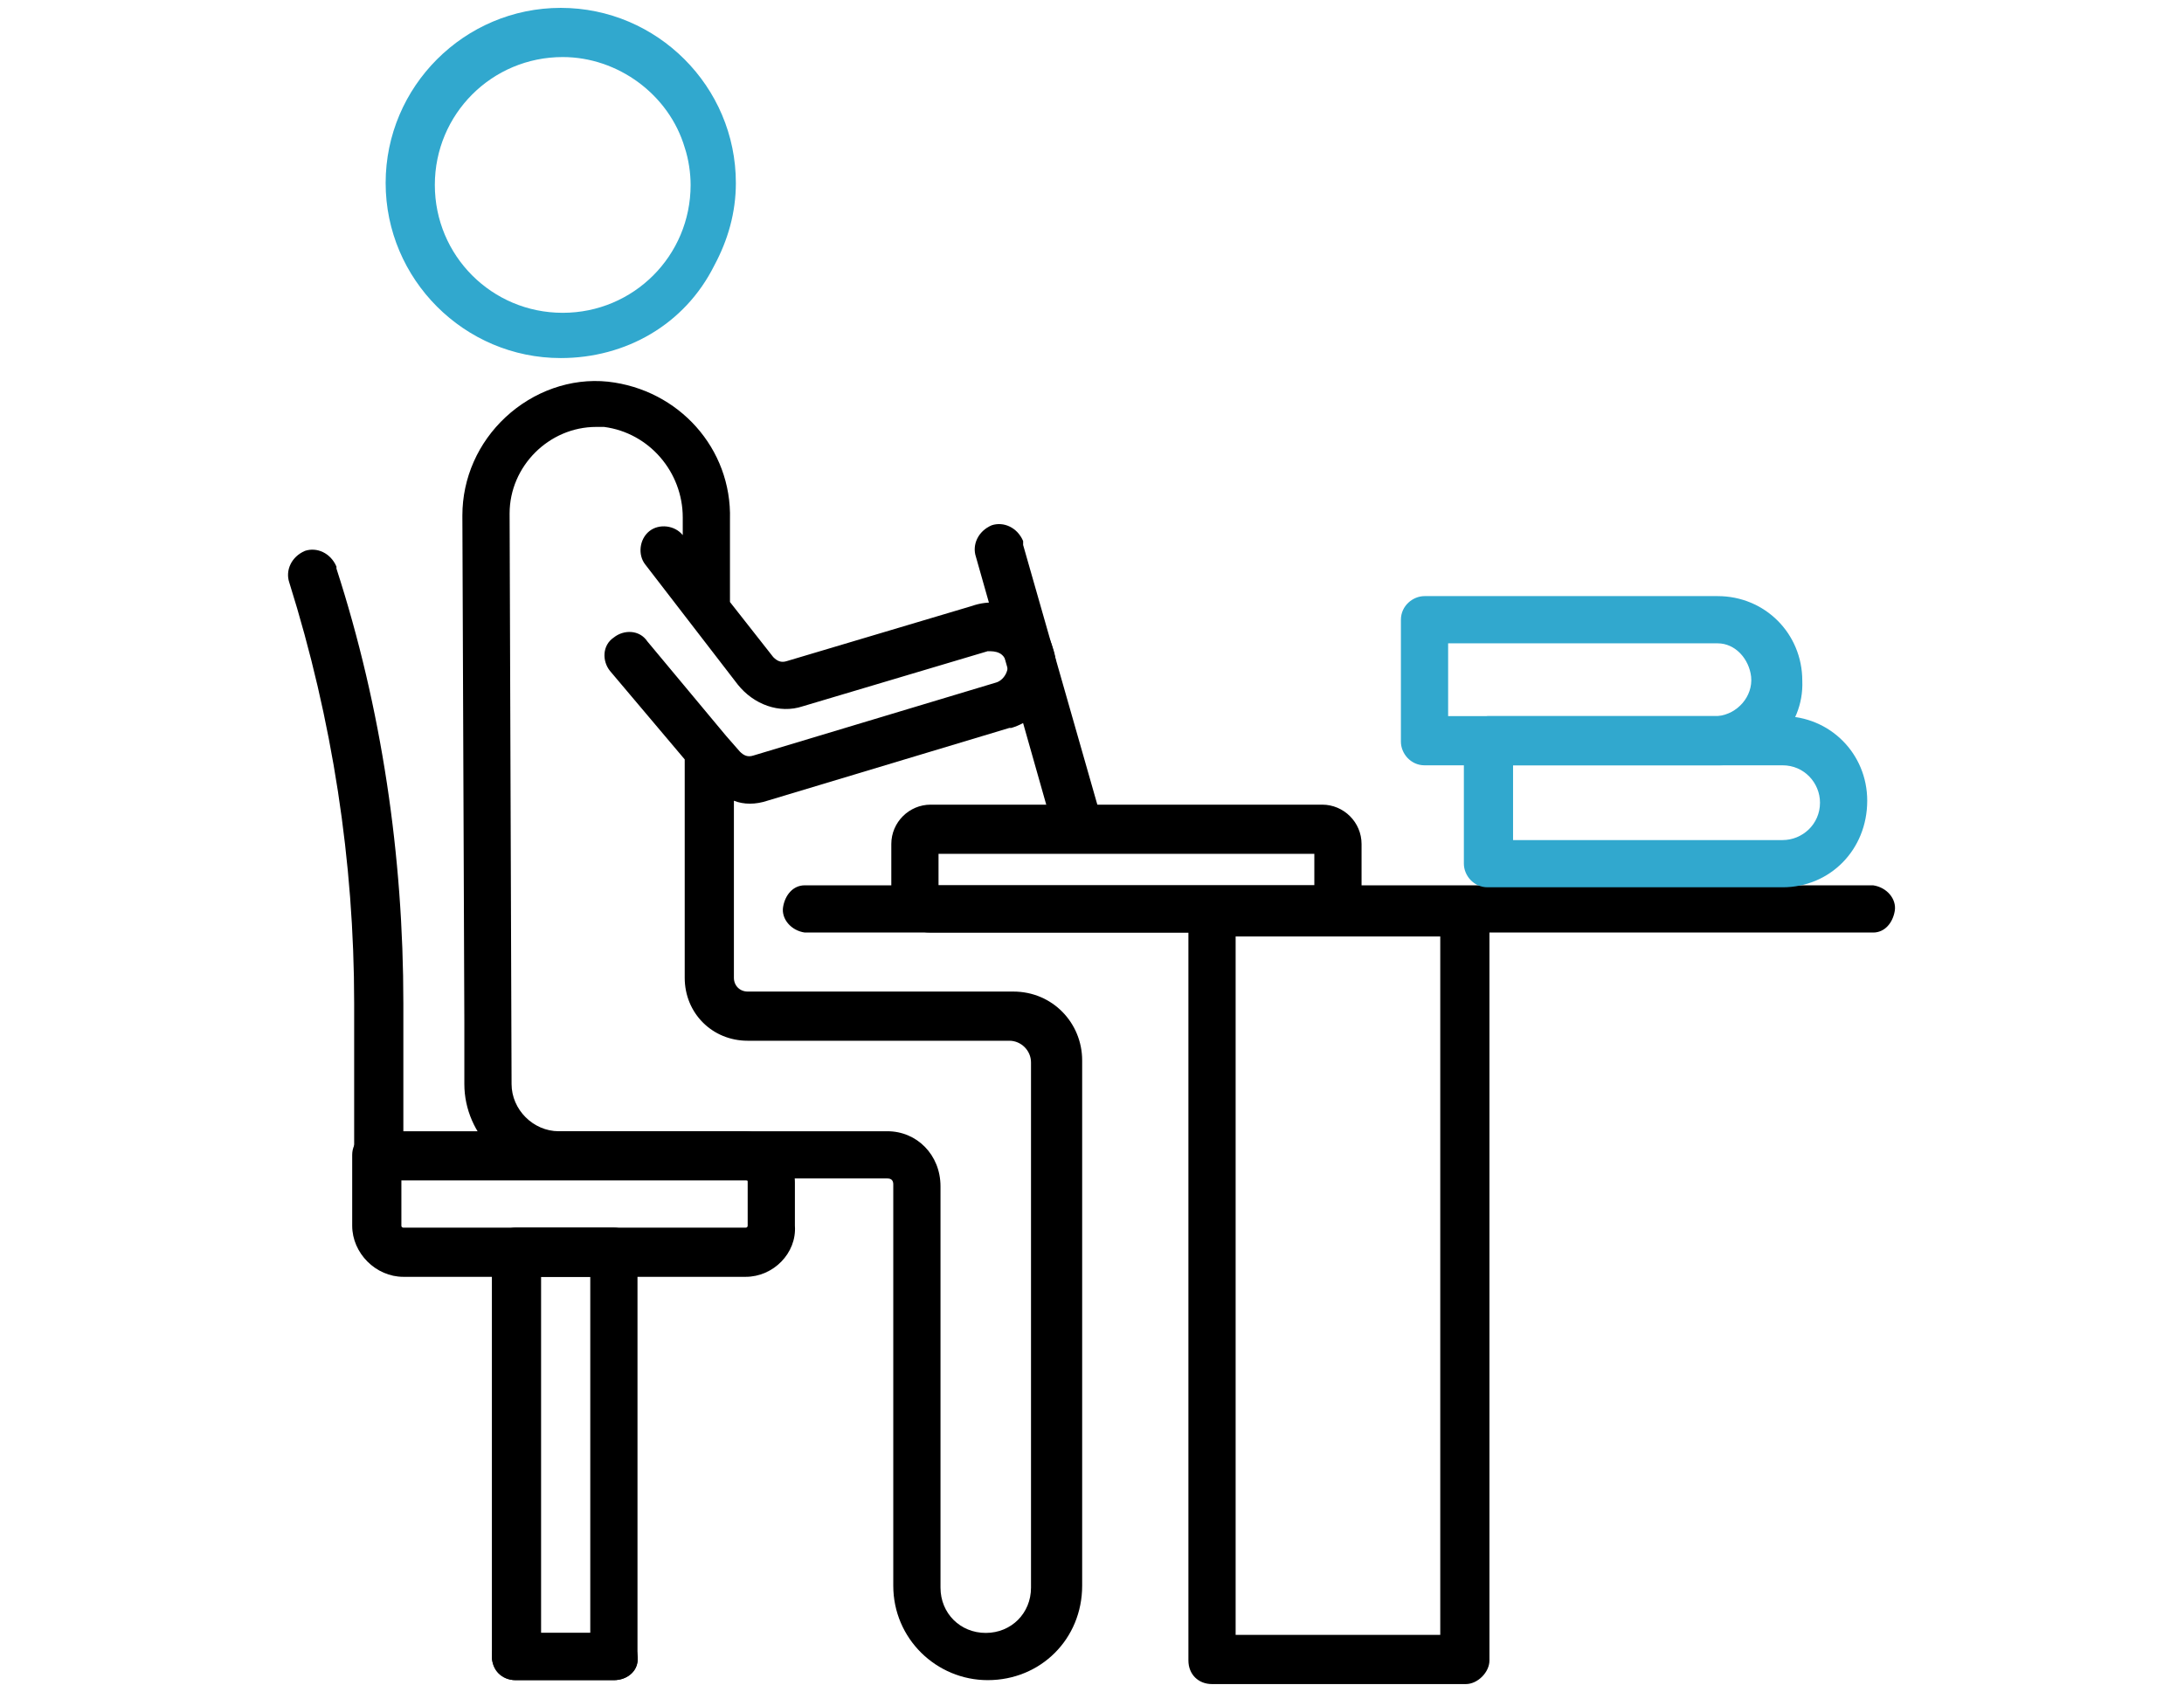 <?xml version="1.0" encoding="utf-8"?>
<!-- Generator: Adobe Illustrator 26.1.0, SVG Export Plug-In . SVG Version: 6.00 Build 0)  -->
<svg version="1.1" id="レイヤー_1" xmlns="http://www.w3.org/2000/svg" xmlns:xlink="http://www.w3.org/1999/xlink" x="0px"
	 y="0px" viewBox="0 0 111 86" style="enable-background:new 0 0 111 86;" xml:space="preserve">
<style type="text/css">
	.st0{fill:#31A8CE;}
</style>
<g id="レイヤー_2_00000181765929714351362340000003922989989237139591_">
	<g id="レイヤー_1-2">
		<g id="グループ_10683">
			<g id="グループ_10529">
				<g id="グループ_10527">
					<path id="パス_48078" d="M31.2,85.4h-5c-0.7,0-1.2-0.6-1.2-1.2l0,0V63.6c0-0.7,0.6-1.2,1.2-1.2c0,0,0,0,0,0h5
						c0.7,0,1.2,0.6,1.2,1.2v20.5C32.5,84.9,31.9,85.4,31.2,85.4C31.3,85.4,31.2,85.4,31.2,85.4 M27.5,83H30V64.9h-2.5V83z"/>
					<path id="パス_48079" class="st0" d="M28.5,18.2c-4.9,0-8.9-4-8.9-8.9c0-4.9,4-8.9,8.9-8.9s8.9,4,8.9,8.9
						c0,1.5-0.4,2.9-1.1,4.2C34.8,16.5,31.8,18.2,28.5,18.2 M28.6,2.9c-3.6,0-6.5,2.9-6.5,6.5c0,3.6,2.9,6.5,6.5,6.5
						c3.6,0,6.5-2.9,6.5-6.5c0-0.6-0.1-1.3-0.3-1.9C34,4.8,31.4,2.9,28.6,2.9"/>
					<path id="パス_48080" d="M50.2,85.4c-2.6,0-4.8-2.1-4.8-4.8l0,0V60.2c0-0.2-0.1-0.3-0.3-0.3l0,0H28.5c-2.7,0-4.9-2.2-4.9-4.8
						c0,0,0,0,0,0V52l-0.1-25.8c0-1.9,0.8-3.7,2.2-5c1.4-1.3,3.3-2,5.2-1.8c3.6,0.4,6.3,3.4,6.2,7v4.2l2.2,2.8
						c0.2,0.2,0.4,0.3,0.7,0.2l9.4-2.8c1.7-0.6,3.6,0.4,4.1,2.1c0.6,1.7-0.4,3.6-2.1,4.1l0,0h-0.1L39,40.7c-0.6,0.2-1.2,0.2-1.7,0v9
						c0,0.4,0.3,0.7,0.7,0.7h13.5c2,0,3.5,1.6,3.5,3.5v26.7C55,83.3,52.9,85.4,50.2,85.4C50.2,85.4,50.2,85.4,50.2,85.4 M30.3,21.7
						c-2.4,0-4.4,2-4.4,4.4c0,0,0,0,0,0l0.1,29c0,1.3,1.1,2.4,2.4,2.4c0,0,0,0,0,0h16.7c1.5,0,2.7,1.2,2.7,2.8v20.4
						c0,1.3,1,2.3,2.3,2.3c1.3,0,2.3-1,2.3-2.3l0,0V54c0-0.6-0.5-1.1-1.1-1.1H38c-1.8,0-3.2-1.4-3.2-3.2V38.6L31,34.1
						c-0.4-0.5-0.4-1.3,0.2-1.7c0.5-0.4,1.3-0.4,1.7,0.2l4,4.8l0.7,0.8c0.2,0.2,0.4,0.3,0.7,0.2l12.3-3.7c0.4-0.1,0.7-0.6,0.6-1
						c-0.1-0.2-0.2-0.4-0.4-0.5c-0.2-0.1-0.4-0.1-0.6-0.1l-9.4,2.8c-1.2,0.4-2.5-0.1-3.3-1.1l-4.7-6.1c-0.4-0.5-0.3-1.3,0.2-1.7
						c0.5-0.4,1.3-0.3,1.7,0.2c0-0.3,0-0.6,0-0.9c0-2.3-1.7-4.3-4-4.6L30.3,21.7"/>
					<path id="パス_48081" d="M95.2,47.4H40.9c-0.7-0.1-1.2-0.7-1.1-1.3c0.1-0.6,0.5-1.1,1.1-1.1h54.3c0.7,0.1,1.2,0.7,1.1,1.3
						C96.2,46.9,95.8,47.4,95.2,47.4"/>
					<path id="パス_48082" d="M37.9,64.9H20.5c-1.4,0-2.6-1.2-2.6-2.6v-3.6c0-0.7,0.6-1.2,1.2-1.2h18.7c1.4,0,2.6,1.2,2.6,2.6l0,0
						v2.2C40.5,63.7,39.3,64.9,37.9,64.9L37.9,64.9 M20.4,60v2.3c0,0.1,0.1,0.1,0.1,0.1c0,0,0,0,0,0h17.4c0.1,0,0.1-0.1,0.1-0.1l0,0
						v-2.2C38,60,38,60,37.9,60l0,0L20.4,60z"/>
					<path id="パス_48083" d="M31.2,85.4h-5c-0.7,0-1.2-0.5-1.2-1.2s0.5-1.2,1.2-1.2c0,0,0,0,0,0h5c0.7,0,1.2,0.6,1.2,1.2
						C32.5,84.9,31.9,85.4,31.2,85.4L31.2,85.4"/>
					<path id="パス_48084" d="M74.5,85.6H61.6c-0.7,0-1.2-0.5-1.2-1.2c0,0,0,0,0,0l0,0v-38c0-0.7,0.6-1.2,1.2-1.2h12.9
						c0.7,0,1.2,0.5,1.2,1.2v38C75.7,85,75.1,85.6,74.5,85.6L74.5,85.6 M62.8,83.1h10.4V47.6H62.8V83.1z"/>
					<path id="パス_48085" d="M19.2,60c-0.7,0-1.2-0.6-1.2-1.2l0,0V51c0-7.2-1.1-14.4-3.3-21.4c-0.2-0.6,0.1-1.3,0.8-1.6
						c0.6-0.2,1.3,0.1,1.6,0.8l0,0c0,0,0,0,0,0.1c2.3,7.1,3.4,14.6,3.4,22.1v7.7C20.4,59.4,19.8,60,19.2,60L19.2,60"/>
					<path id="パス_48086" d="M54.8,43.3c-0.6,0-1.1-0.4-1.2-0.9l-4-14.1c-0.2-0.6,0.1-1.3,0.8-1.6c0.6-0.2,1.3,0.1,1.6,0.8
						c0,0,0,0.1,0,0.1c0,0,0,0,0,0.1l4,14c0.2,0.6-0.2,1.3-0.8,1.5c0,0,0,0,0,0c-0.1,0-0.2,0-0.3,0"/>
					<path id="パス_48087" d="M67.2,47.4H47.3c-1.1,0-2-0.8-2-1.9c0,0,0,0,0-0.1v-2.5c0-1.1,0.9-2,2-2h19.9c1.1,0,2,0.9,2,2v2.5
						C69.2,46.5,68.3,47.4,67.2,47.4 M47.7,45h19.1v-1.6H47.7V45z"/>
					<path id="パス_48088" class="st0" d="M90.6,45.1h-15c-0.7,0-1.2-0.6-1.2-1.2l0,0v-6.2c0-0.7,0.5-1.2,1.2-1.3c0,0,0.1,0,0.1,0
						h14.9c2.4,0,4.3,1.9,4.3,4.3C94.9,43.2,93,45.1,90.6,45.1 M76.9,42.7h13.7c1,0,1.9-0.8,1.9-1.9c0-1-0.8-1.9-1.9-1.9H76.9V42.7z
						"/>
					<path id="パス_48089" class="st0" d="M87.4,38.9H72.4c-0.7,0-1.2-0.6-1.2-1.2l0,0v-6.2c0-0.7,0.6-1.2,1.2-1.2h14.9
						c2.4,0,4.3,1.9,4.3,4.3C91.7,37,89.7,38.9,87.4,38.9C87.4,38.9,87.4,38.9,87.4,38.9 M73.6,36.4h13.7c1-0.1,1.8-1,1.7-2
						c-0.1-0.9-0.8-1.7-1.7-1.7H73.6V36.4z"/>
				</g>
			</g>
		</g>
	</g>
</g>
</svg>
